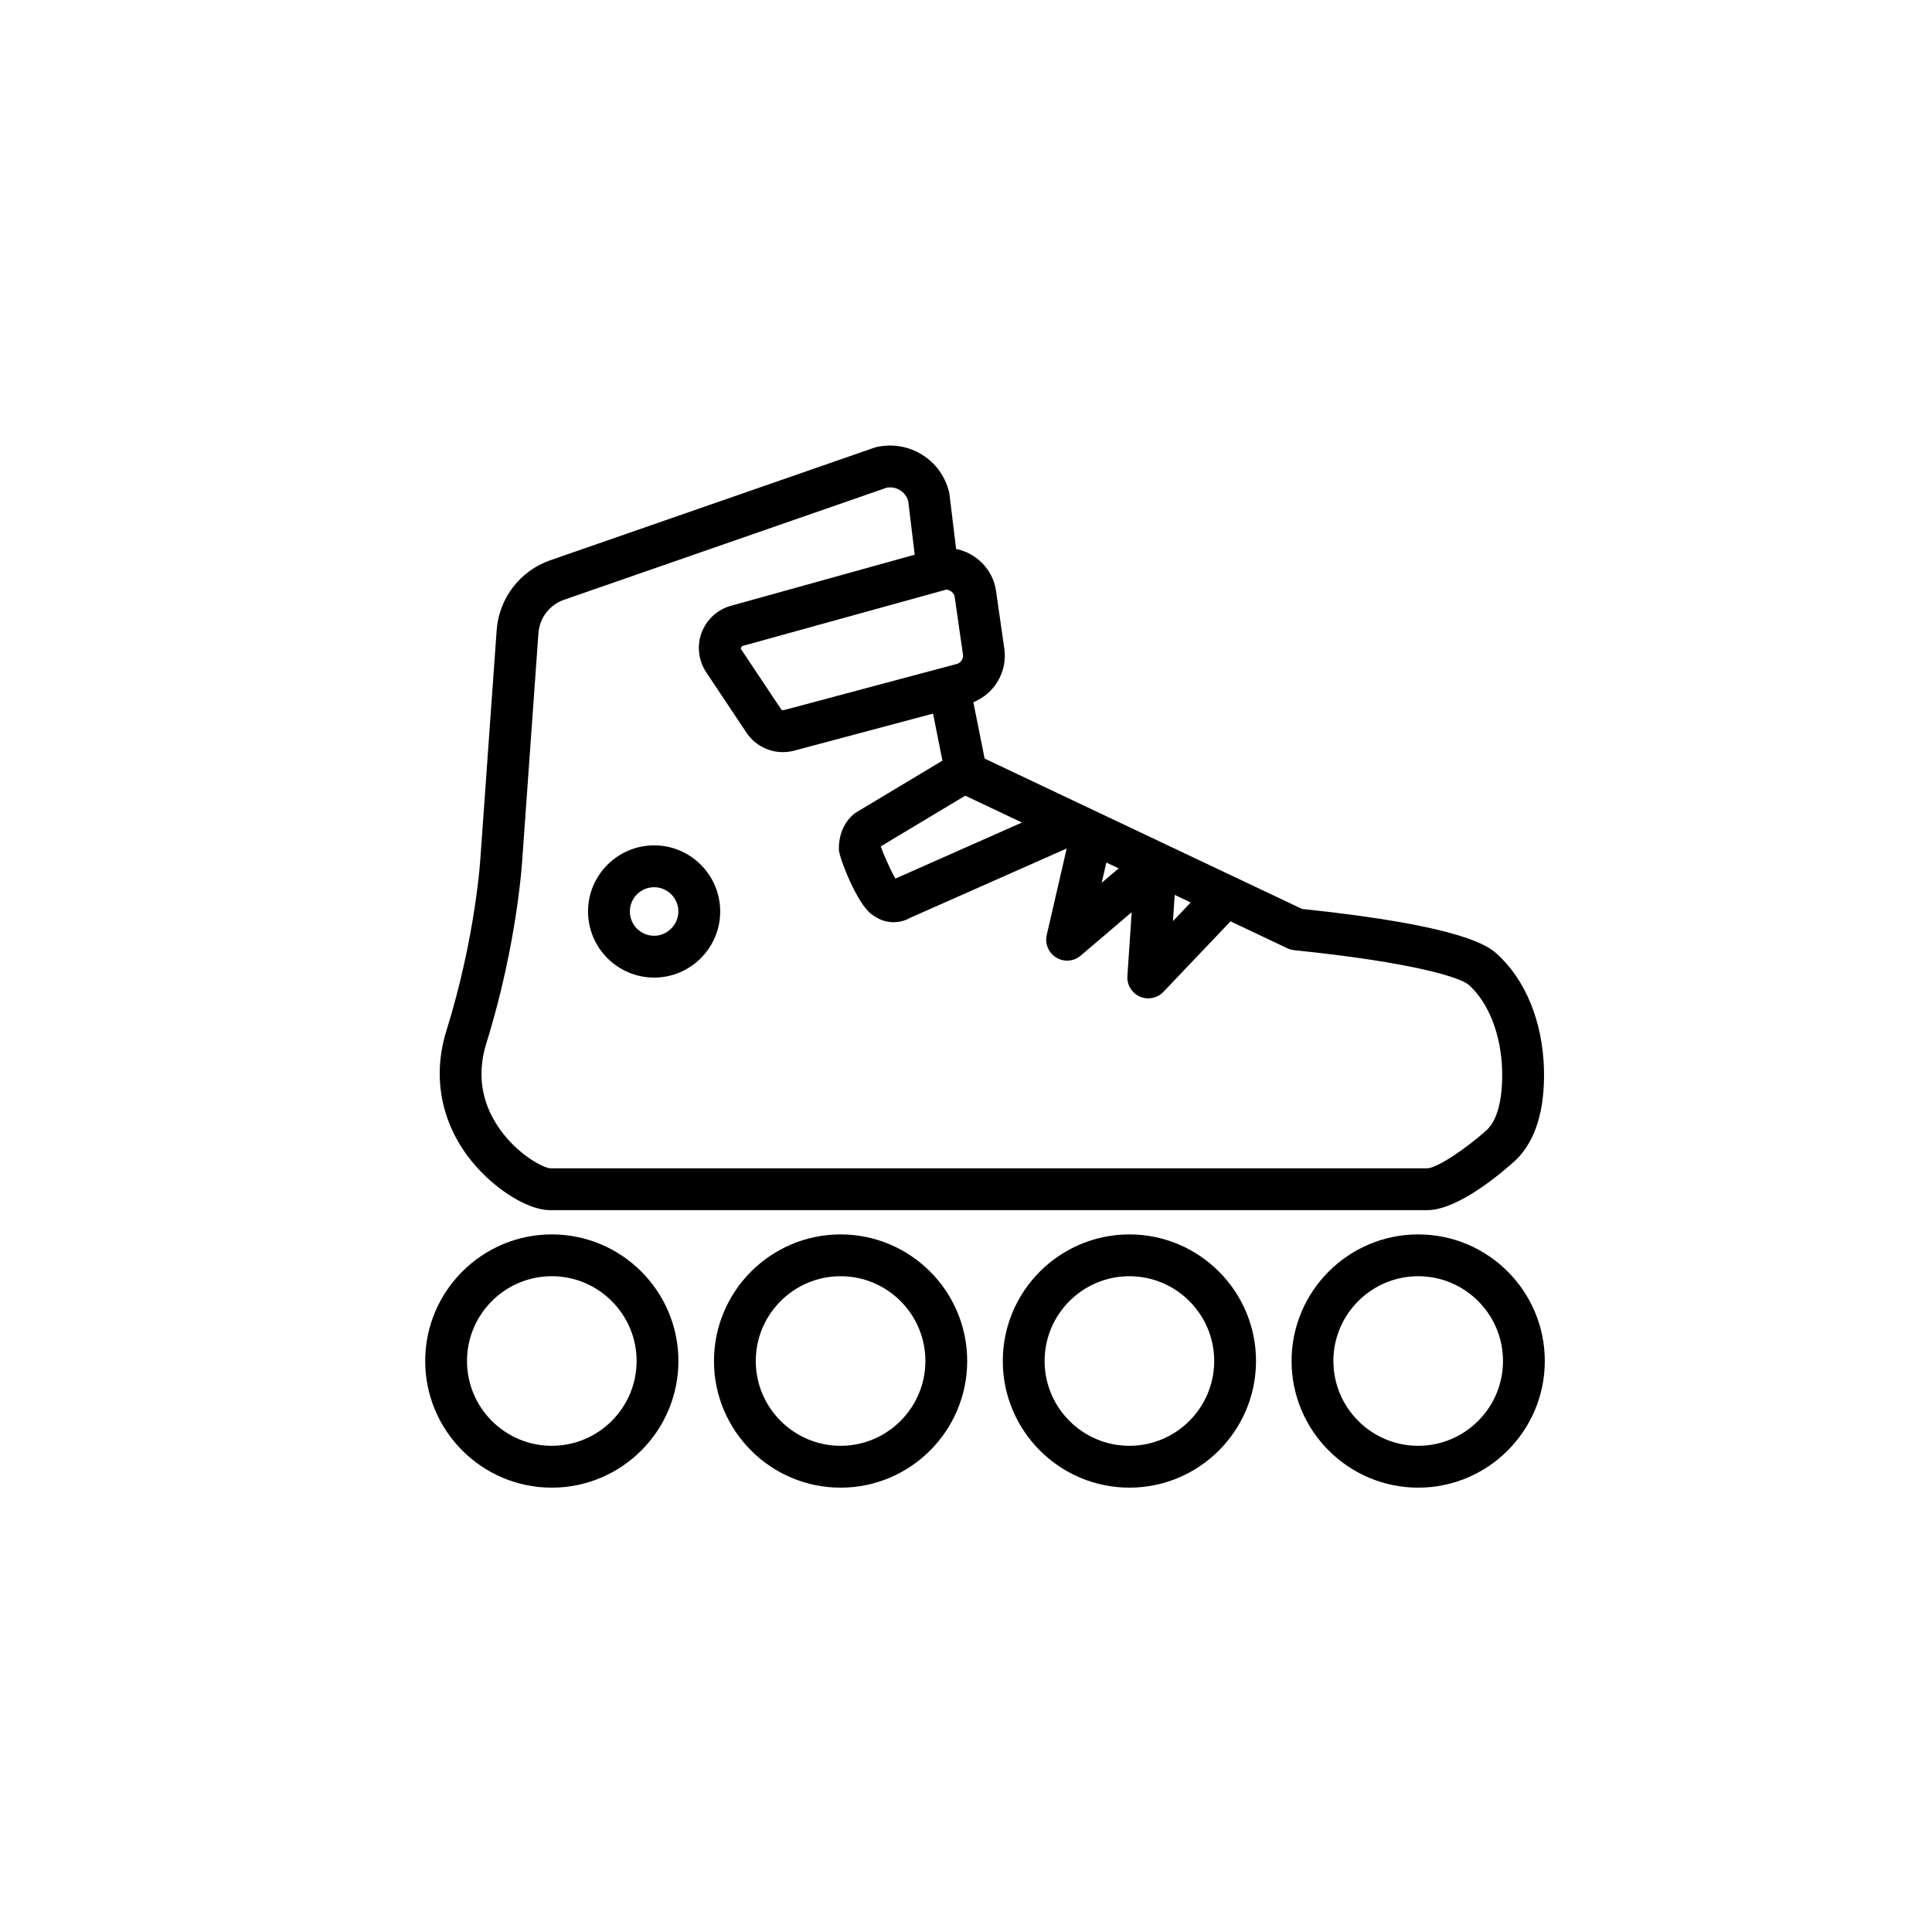 <?xml version="1.0" encoding="UTF-8"?>
<!-- Uploaded to: SVG Repo, www.svgrepo.com, Generator: SVG Repo Mixer Tools -->
<svg fill="#000000" width="800px" height="800px" version="1.1" viewBox="144 144 512 512" xmlns="http://www.w3.org/2000/svg">
 <g>
  <path d="m289.76 464.7h232.47c8.262 0 20.027-10.117 23.617-13.402 5.125-5.117 7.586-13.168 7.32-23.945-0.348-12.605-4.891-23.738-12.469-30.562-2.047-1.832-8.238-7.394-51.641-11.91l-84.121-39.848-2.988-14.938c5.578-2.266 9.062-8.051 8.211-14.156l-2.207-15.371c-0.797-5.594-5.144-9.98-10.578-11.094l-1.754-14.473c-0.023-0.23-0.07-0.457-0.121-0.684-2.141-8.531-10.555-13.742-19.172-11.855-0.211 0.047-0.422 0.105-0.637 0.18l-85.91 29.852c-7.981 2.797-13.543 10.051-14.16 18.5l-4.266 59.777c-0.004 0.207-1.164 21.062-9.062 46.414-3.602 11.566-1.633 23.312 5.551 33.066 5.965 8.105 15.59 14.449 21.914 14.449zm147.44-92.117 3.254 1.543-4.5 3.828zm18.109 8.578 4.238 2.004-4.699 4.941zm-40.48-19.18-33.535 14.852c-1.25-2.098-3.254-6.656-3.894-8.531l22.406-13.438zm-17.273-42.023-45.934 12.254c-0.188 0.047-0.523-0.098-0.609-0.238l-10.641-15.957c-0.09-0.137-0.109-0.344 0.312-0.805l54.02-14.941c1.078 0 2.144 0.871 2.289 1.867l2.207 15.352c0.145 1.113-0.566 2.18-1.645 2.469zm-124.67 100.53c8.363-26.844 9.551-49.113 9.551-49.113l4.254-59.582c0.297-4.035 2.953-7.508 6.758-8.836l85.535-29.715c2.543-0.438 4.938 1.027 5.699 3.496l1.727 14.262-48.656 13.527c-3.582 0.969-6.504 3.633-7.828 7.16-1.285 3.481-0.82 7.402 1.234 10.484l10.645 15.973c2.176 3.246 5.785 5.18 9.664 5.18 1.012 0 2.019-0.133 3.008-0.395l36.789-9.809 2.488 12.465-22.766 13.648c-0.242 0.141-0.473 0.309-0.684 0.484-2.664 2.207-4.117 5.664-3.981 9.586 0.105 1.961 4.801 14.383 8.781 17.074l0.734 0.492c1.508 1.02 3.246 1.527 4.973 1.527 1.543 0 3.078-0.402 4.469-1.199l41.406-18.34-5.289 22.93c-0.535 2.328 0.484 4.734 2.523 5.981s4.648 1.039 6.469-0.516l13.516-11.504-1.133 16.918c-0.152 2.328 1.164 4.508 3.301 5.445 0.719 0.312 1.477 0.469 2.227 0.469 1.484 0 2.949-0.598 4.016-1.723l17.781-18.691 15.074 7.141c0.57 0.273 1.18 0.438 1.805 0.504 32.109 3.285 44.219 7.344 46.305 9.227 5.25 4.727 8.539 13.184 8.801 22.609 0.188 7.5-1.223 12.969-3.883 15.637-5.945 5.406-13.551 10.332-15.973 10.332h-232.43c-1.797-0.121-8.707-3.606-13.598-10.746-4.688-6.84-5.801-14.375-3.309-22.383z"/>
  <path d="m317.36 403.07c9.648 0 17.496-7.863 17.496-17.527 0-9.656-7.848-17.512-17.496-17.512-9.664 0-17.523 7.859-17.523 17.512 0 9.668 7.859 17.527 17.523 17.527zm0-23.949c3.535 0 6.414 2.883 6.414 6.43 0 3.492-2.938 6.438-6.414 6.438-3.551 0-6.438-2.887-6.438-6.438-0.008-3.547 2.883-6.43 6.438-6.43z"/>
  <path d="m290.23 471.13c-18.5 0-33.547 15.055-33.547 33.555 0 18.504 15.047 33.559 33.547 33.559 18.504 0 33.555-15.055 33.555-33.559 0-18.508-15.051-33.555-33.555-33.555zm0 56.023c-12.391 0-22.469-10.082-22.469-22.477 0-12.391 10.082-22.465 22.469-22.465 12.395 0 22.477 10.078 22.477 22.465-0.004 12.395-10.082 22.477-22.477 22.477z"/>
  <path d="m366.77 471.13c-18.504 0-33.559 15.055-33.559 33.555 0 18.504 15.055 33.559 33.559 33.559 18.5 0 33.547-15.055 33.547-33.559 0-18.508-15.047-33.555-33.547-33.555zm0 56.023c-12.395 0-22.48-10.082-22.48-22.477 0-12.391 10.086-22.465 22.48-22.465 12.391 0 22.469 10.078 22.469 22.465 0 12.395-10.082 22.477-22.469 22.477z"/>
  <path d="m443.3 471.13c-18.5 0-33.547 15.055-33.547 33.555 0 18.504 15.047 33.559 33.547 33.559 18.504 0 33.555-15.055 33.555-33.559 0-18.508-15.051-33.555-33.555-33.555zm0 56.023c-12.391 0-22.469-10.082-22.469-22.477 0-12.391 10.082-22.465 22.469-22.465 12.395 0 22.477 10.078 22.477 22.465 0 12.395-10.082 22.477-22.477 22.477z"/>
  <path d="m519.84 471.13c-18.504 0-33.559 15.055-33.559 33.555 0 18.504 15.055 33.559 33.559 33.559 18.5 0 33.547-15.055 33.547-33.559 0-18.508-15.047-33.555-33.547-33.555zm0 56.023c-12.395 0-22.48-10.082-22.48-22.477 0-12.391 10.086-22.465 22.48-22.465 12.391 0 22.469 10.078 22.469 22.465 0 12.395-10.082 22.477-22.469 22.477z"/>
 </g>
</svg>